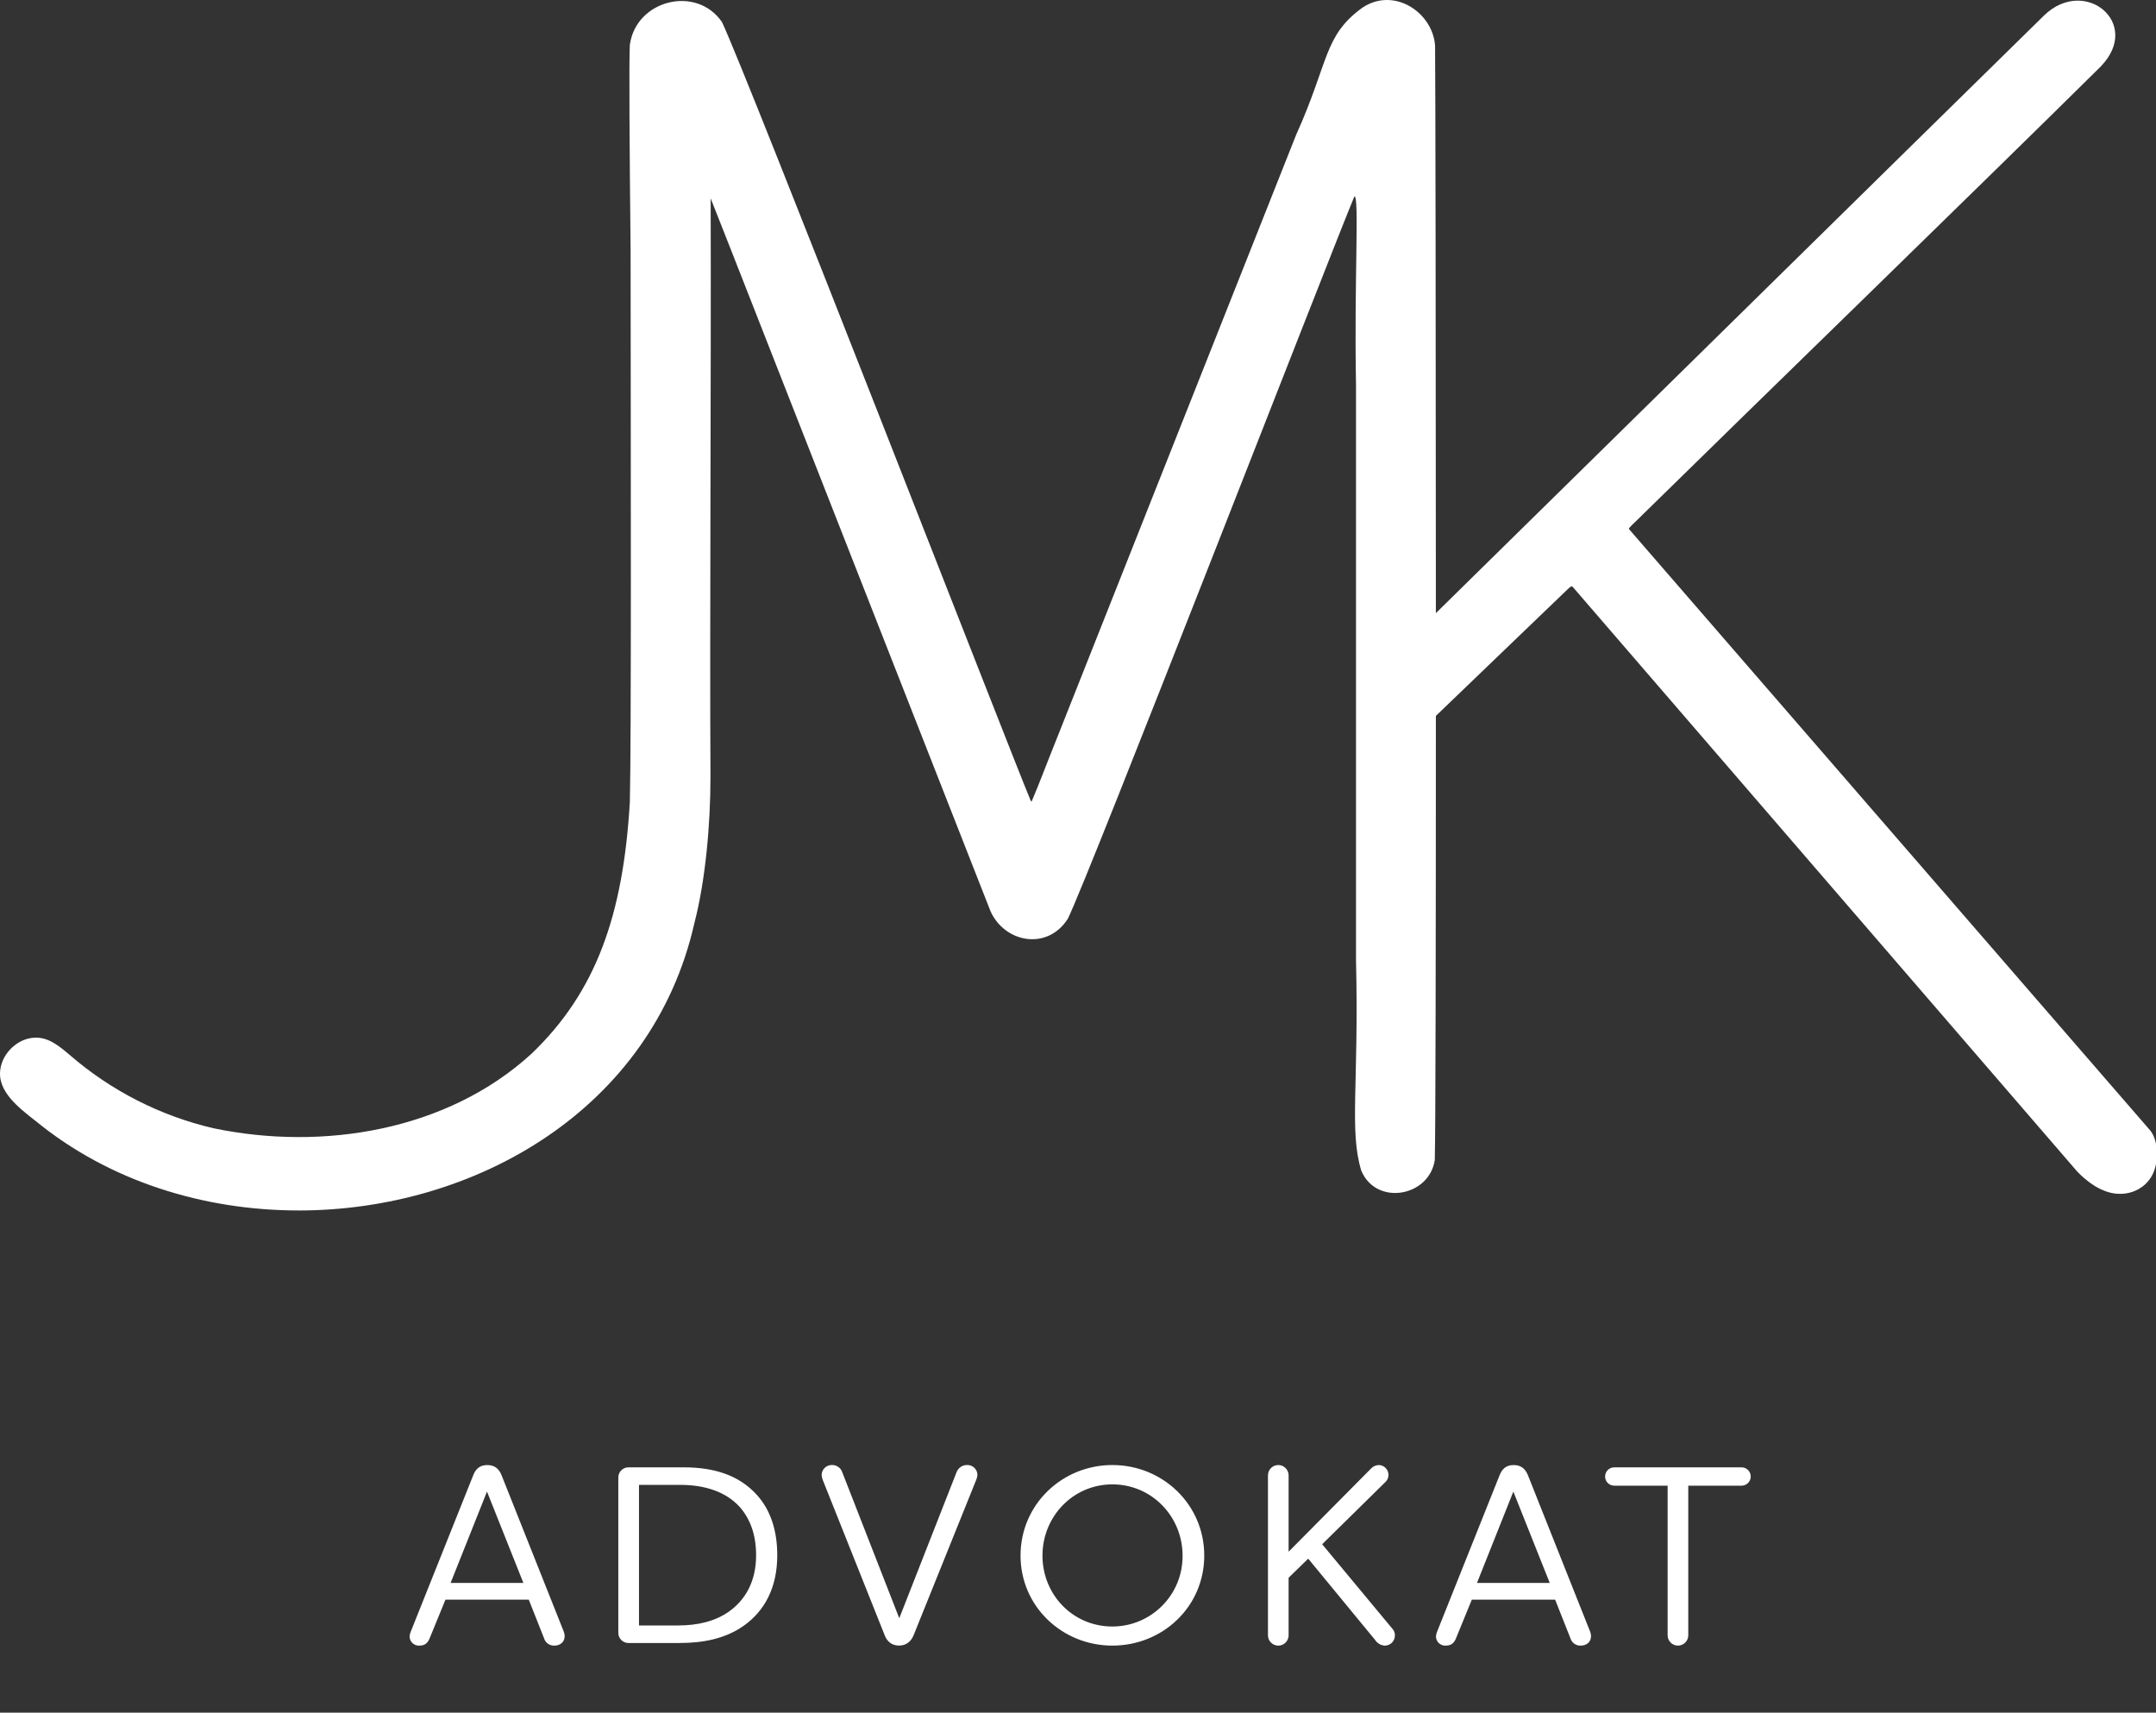 <?xml version="1.0" encoding="UTF-8"?>
<svg width="1040px" height="826px" viewBox="0 0 1040 826" version="1.1" xmlns="http://www.w3.org/2000/svg" xmlns:xlink="http://www.w3.org/1999/xlink">
    <rect x="0" y="0" width="1040" height="826" fill="#333333" stroke="none"/>
    <title>Artboard</title>
    <g id="Artboard" stroke="none" stroke-width="1" fill="none" fill-rule="evenodd">
        <g id="jmk_logo_white" fill="#FFFFFF" fill-rule="nonzero">
            <path d="M804.422,788.812 L804.422,716.532 L778.662,716.532 C776.222,716.532 774.252,714.542 774.262,712.102 C774.262,709.672 776.232,707.702 778.662,707.702 L840.272,707.702 C842.712,707.802 844.602,709.872 844.502,712.302 C844.402,714.592 842.572,716.432 840.272,716.532 L814.382,716.532 L814.382,788.812 C814.312,791.562 812.032,793.732 809.282,793.672 C806.632,793.602 804.492,791.472 804.422,788.812 L804.422,788.812 Z M757.502,790.062 L750.162,771.522 L709.962,771.522 L702.372,790.062 C701.502,792.302 700.132,793.672 697.392,793.672 C694.922,793.812 692.812,791.932 692.672,789.462 C692.672,789.332 692.672,789.202 692.672,789.072 C692.782,788.162 693.032,787.282 693.422,786.462 L723.292,711.692 C724.412,708.832 726.152,706.592 730.142,706.592 C734.132,706.592 735.992,708.832 737.112,711.692 L766.852,786.462 C767.222,787.282 767.432,788.172 767.472,789.072 C767.472,791.932 765.352,793.672 762.492,793.672 C760.192,793.772 758.132,792.282 757.512,790.062 L757.502,790.062 Z M712.452,763.432 L747.552,763.432 L730.002,719.392 L712.462,763.432 L712.452,763.432 Z M663.412,791.052 L631.052,751.742 L621.592,760.952 L621.592,788.822 C621.522,791.572 619.242,793.742 616.492,793.682 C613.842,793.612 611.702,791.482 611.632,788.822 L611.632,711.442 C611.702,708.692 613.982,706.522 616.732,706.582 C619.382,706.652 621.522,708.782 621.592,711.442 L621.592,748.392 L661.422,708.212 C662.392,707.182 663.742,706.602 665.152,706.592 C667.762,706.662 669.822,708.832 669.762,711.442 C669.752,712.662 669.252,713.822 668.392,714.672 L637.782,744.782 L672.002,785.962 C672.572,786.762 672.872,787.722 672.872,788.702 C672.922,791.402 670.782,793.622 668.082,793.682 C668.062,793.682 668.042,793.682 668.012,793.682 C666.152,793.582 664.452,792.612 663.402,791.072 L663.412,791.052 Z M492.282,750.252 C492.282,725.622 512.322,706.582 536.592,706.582 C560.862,706.582 580.902,725.612 580.902,750.252 C580.902,774.892 560.862,793.672 536.592,793.672 C512.322,793.672 492.282,774.762 492.282,750.252 L492.282,750.252 Z M502.862,750.252 C502.862,769.162 517.542,784.462 536.592,784.462 C555.302,784.442 570.462,769.262 570.442,750.552 C570.442,750.452 570.442,750.352 570.442,750.252 C570.442,731.462 555.632,715.912 536.592,715.912 C517.552,715.912 502.862,731.462 502.862,750.252 L502.862,750.252 Z M426.702,788.562 L396.832,713.662 C396.562,712.982 396.392,712.272 396.332,711.552 C396.272,708.862 398.402,706.632 401.092,706.572 C401.202,706.572 401.322,706.572 401.432,706.572 C403.632,706.562 405.592,707.962 406.282,710.052 L433.782,780.472 L461.412,710.052 C462.192,707.972 464.172,706.582 466.392,706.572 C469.062,706.432 471.342,708.472 471.482,711.142 C471.482,711.232 471.482,711.332 471.482,711.422 C471.422,712.152 471.252,712.862 470.982,713.532 L440.752,788.552 C439.632,791.412 437.392,793.652 433.652,793.652 C429.912,793.652 427.802,791.412 426.682,788.552 L426.702,788.562 Z M262.412,790.062 L255.072,771.522 L214.872,771.522 L207.282,790.062 C206.412,792.302 205.042,793.672 202.302,793.672 C199.832,793.812 197.722,791.932 197.582,789.462 C197.582,789.332 197.582,789.202 197.582,789.072 C197.692,788.162 197.942,787.282 198.332,786.462 L228.202,711.692 C229.322,708.832 231.062,706.592 235.052,706.592 C239.042,706.592 240.902,708.832 242.022,711.692 L271.762,786.462 C272.132,787.282 272.342,788.172 272.382,789.072 C272.382,791.932 270.262,793.672 267.402,793.672 C265.102,793.772 263.042,792.282 262.422,790.072 L262.422,790.072 L262.412,790.062 Z M217.362,763.432 L252.462,763.432 L234.912,719.392 L217.362,763.432 L217.362,763.432 Z M303.242,792.422 C300.542,792.472 298.312,790.322 298.262,787.622 C298.262,787.602 298.262,787.582 298.262,787.562 L298.262,712.542 C298.282,709.842 300.482,707.672 303.182,707.692 C303.202,707.692 303.222,707.692 303.242,707.692 L329.752,707.692 C343.942,707.692 356.262,711.172 365.102,721.002 C371.202,727.722 374.932,737.302 374.932,750.112 C374.932,766.032 368.582,776.982 359.122,783.832 C350.042,790.422 338.962,792.412 327.882,792.412 L303.242,792.412 L303.242,792.422 Z M308.212,783.962 L326.882,783.962 C336.592,783.962 344.932,781.972 351.652,777.242 C359.492,771.642 364.722,762.812 364.722,750.122 C364.722,739.922 361.732,732.332 356.762,726.732 C350.292,719.642 340.332,716.152 328.142,716.152 L308.232,716.152 L308.232,783.952 L308.212,783.962 Z M144.052,583.802 C98.512,583.802 52.942,569.862 17.302,540.742 C9.492,534.582 -1.678,526.372 0.212,515.412 C1.402,507.692 8.622,500.862 16.522,500.482 C23.352,500.022 28.832,504.732 33.742,508.902 C53.592,526.062 77.312,538.152 102.862,544.132 C155.622,555.152 215.592,545.432 256.262,508.332 C287.332,478.662 300.612,441.732 303.822,386.772 C304.542,358.262 304.272,222.952 304.182,120.542 C303.662,70.542 303.392,30.382 303.812,21.582 L303.872,21.332 C307.012,-0.038 335.882,-7.308 348.242,10.602 C360.072,35.232 488.752,366.372 497.072,385.872 C497.342,386.472 497.482,386.682 497.662,386.482 C501.542,377.442 504.542,369.132 510.982,353.142 C544.452,268.752 592.632,147.182 625.232,65.002 C641.182,29.692 638.382,17.352 657.182,3.702 C672.492,-6.528 691.122,6.032 692.242,22.002 C692.422,36.302 692.612,166.782 692.632,295.712 C722.362,266.572 920.282,71.882 986.122,7.342 C1005.742,-11.468 1033.272,11.162 1013.592,31.792 L1013.412,32.012 C953.332,91.412 850.912,190.752 788.902,251.602 C787.802,252.582 786.772,253.642 785.802,254.752 C785.702,254.972 785.792,255.152 786.052,255.482 C795.692,266.632 1023.582,529.492 1037.392,545.432 C1039.882,548.862 1040.622,552.742 1040.232,559.502 C1039.172,572.752 1026.092,579.232 1014.332,573.972 C1009.952,572.302 1004.612,567.882 1001.812,564.812 C987.472,548.132 798.232,329.042 759.562,284.122 C757.812,282.302 758.862,281.662 753.452,286.832 C741.212,298.582 702.612,335.722 692.632,345.272 C692.622,452.752 692.472,548.162 692.102,559.522 C689.352,577.312 663.722,581.722 656.612,564.512 C650.772,545.082 655.552,523.322 654.102,462.872 C654.102,381.252 654.102,265.132 654.102,185.272 C653.182,135.122 655.772,94.582 653.342,94.692 C643.622,117.632 524.462,424.642 515.082,443.122 C505.142,458.662 484.622,454.622 477.812,439.512 C451.302,371.862 401.122,244.292 372.002,169.932 C357.222,132.272 346.882,105.832 342.812,95.672 C343.062,186.172 342.312,302.952 342.712,374.262 C342.752,397.752 340.242,424.902 334.952,445.222 C314.702,534.882 229.382,583.802 144.042,583.812 L144.022,583.812 L144.052,583.802 Z" id="Union_11"></path>
        </g>
    </g>
</svg>